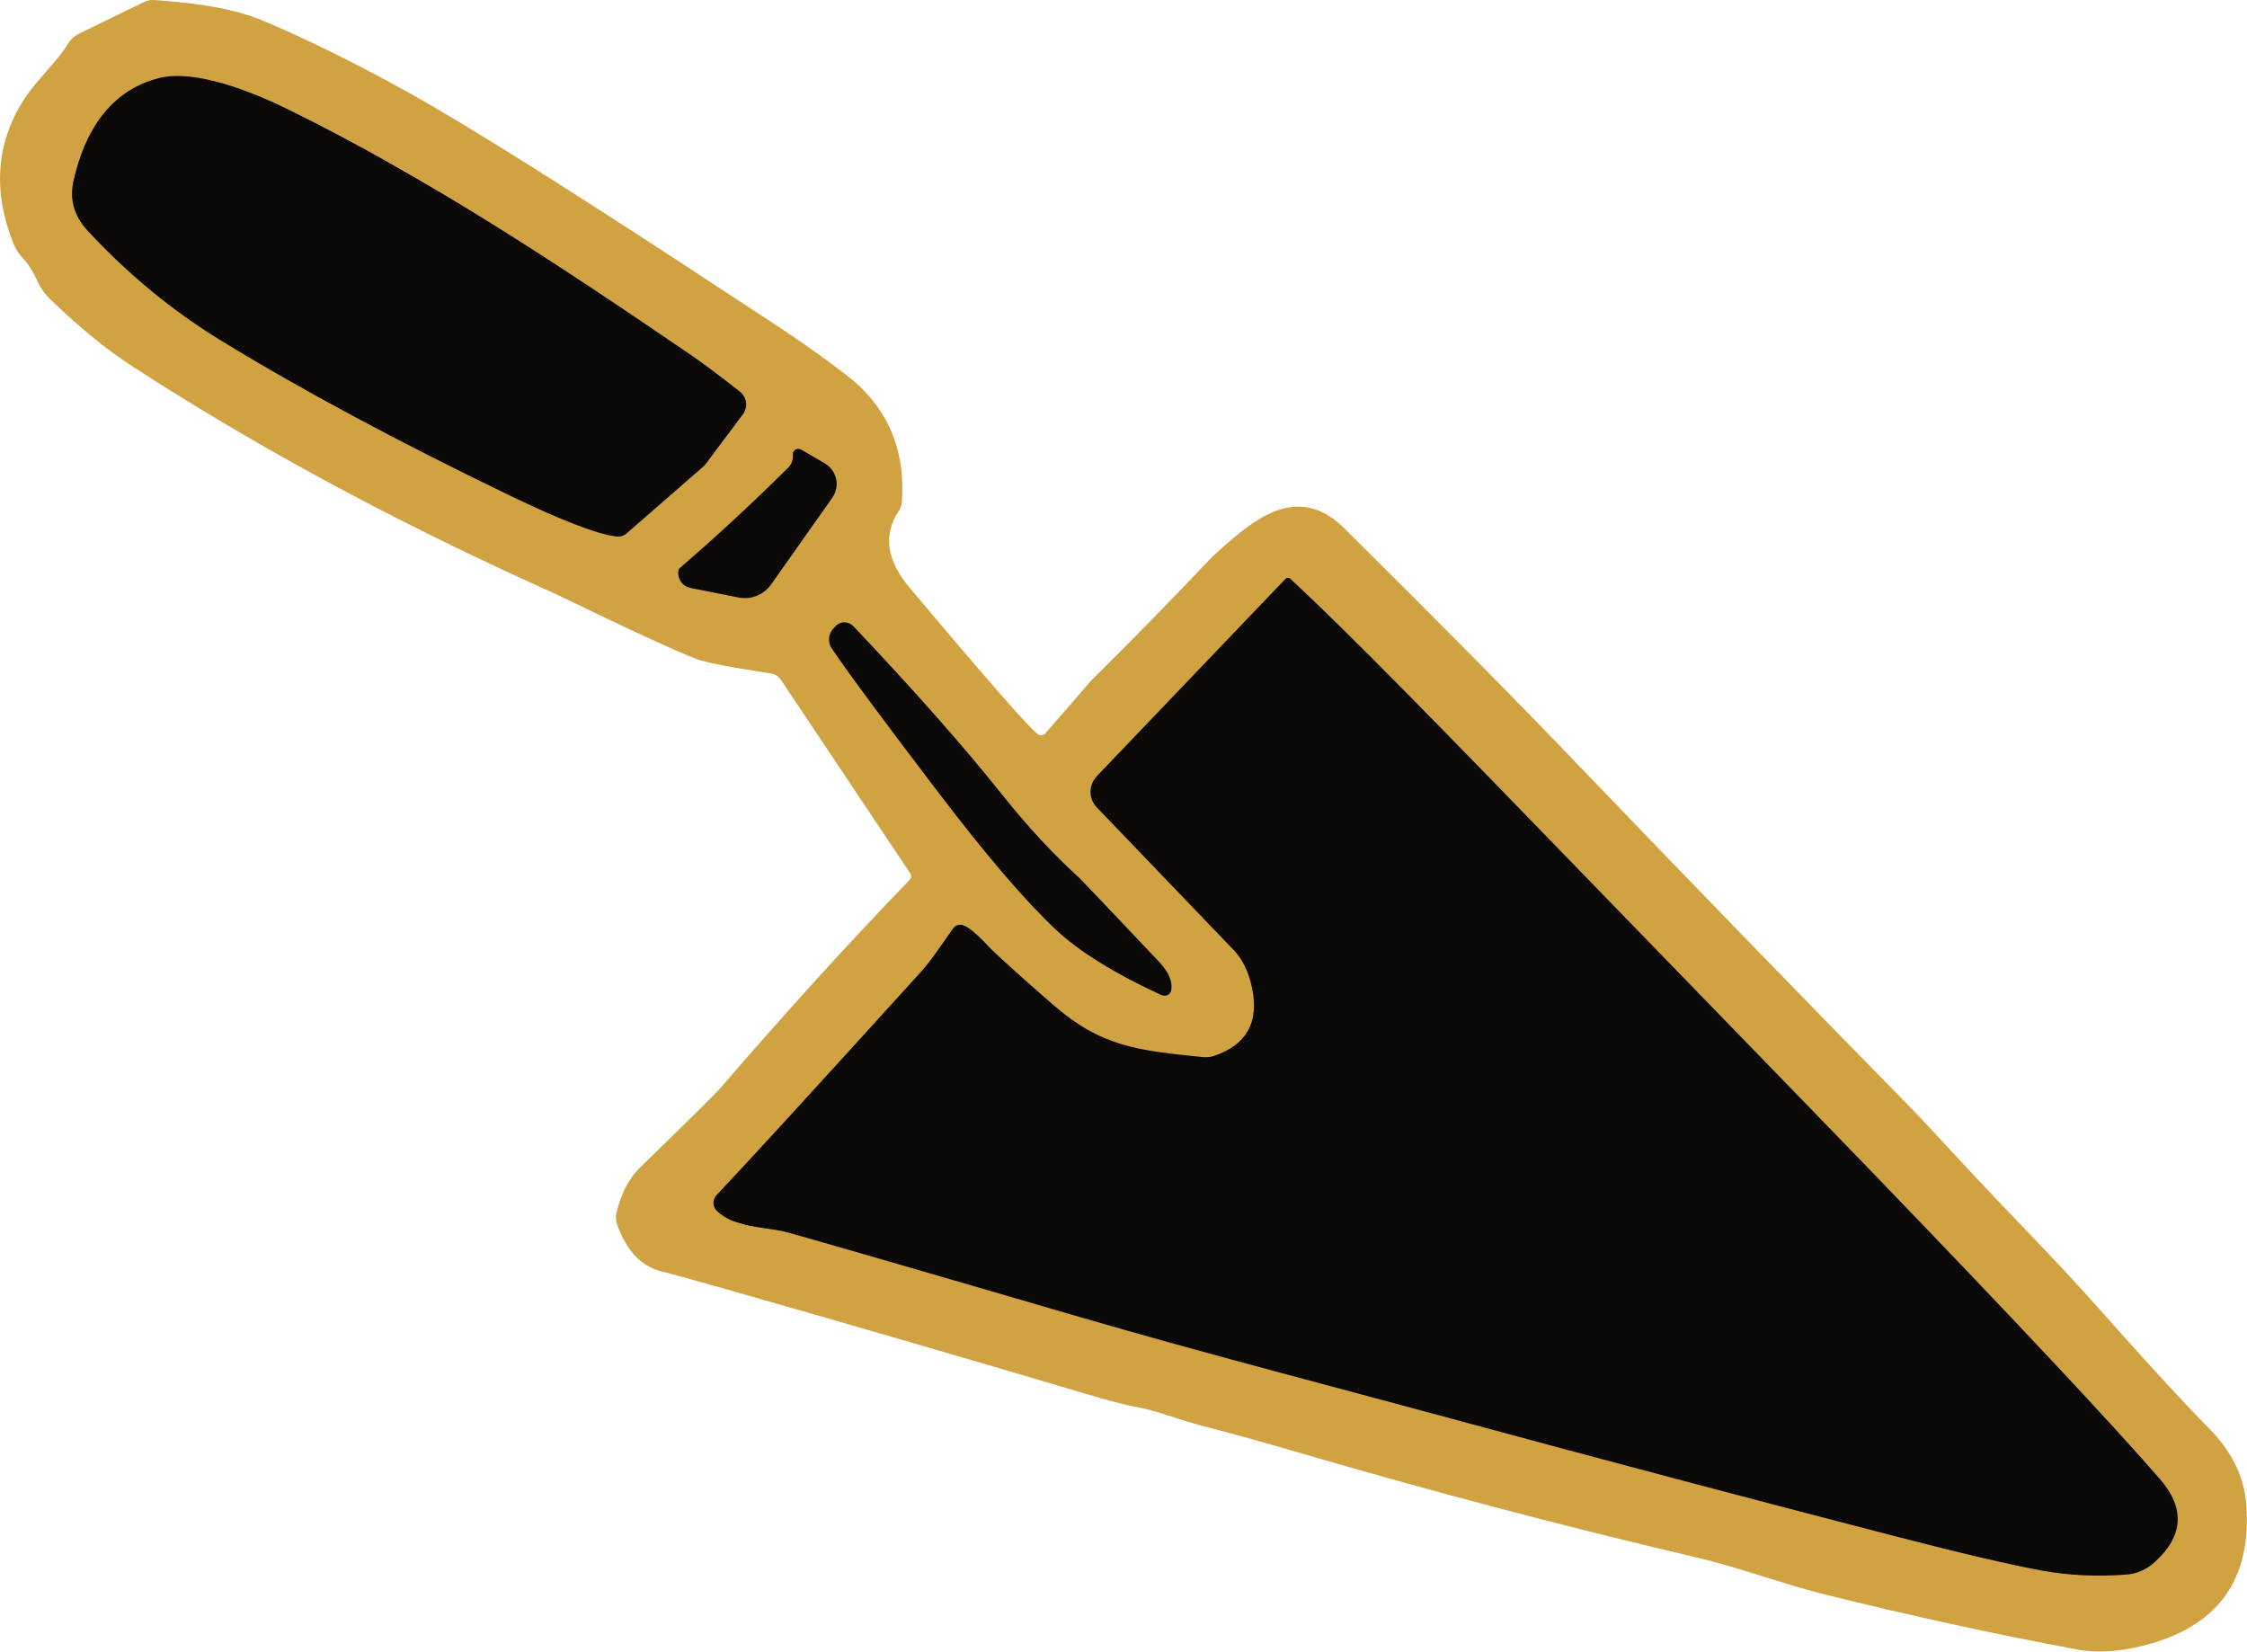 <svg width="200" height="147" viewBox="0 0 200 147" fill="none" xmlns="http://www.w3.org/2000/svg">
<g clip-path="url(#clip0_4281_3341)">
<path d="M60.371 107.28L114.66 47.76L196.537 132.12L193.847 143.42H182.707L60.371 107.28Z" fill="#0A0907"/>
<path d="M71.461 57.16L76.401 52.36L107.03 86.81L104.27 90.62L89.25 82.71L71.461 57.16Z" fill="#0A0907"/>
<path d="M78.481 39.771L12.873 1.891L2.198 20.381L67.806 58.261L78.481 39.771Z" fill="#0A0907"/>
<path d="M92.42 65.38C91.81 65.02 87.99 60.67 80.981 52.33C78.911 49.88 78.581 47.59 80.001 45.48C80.161 45.23 80.261 44.95 80.281 44.65C80.601 39.92 78.951 36.16 75.331 33.38C71.781 30.64 69.061 28.93 64.761 26.11C51.011 17.06 41.512 11.09 36.262 8.18C31.482 5.54 27.182 3.42 23.352 1.82C21.062 0.86 17.832 0.26 13.643 1.79573e-05C13.363 -0.01 13.093 0.04 12.843 0.17L7.063 2.98C6.613 3.2 6.243 3.54 5.993 3.98C5.073 5.51 3.123 7.25 2.043 8.99C-0.357 12.85 -0.637 17.08 1.193 21.67C1.383 22.15 1.663 22.59 2.023 22.97C2.513 23.48 2.963 24.19 3.373 25.1C3.633 25.66 3.983 26.17 4.433 26.6C7.023 29.11 9.463 31.1 11.743 32.58C22.572 39.61 34.562 46.11 47.692 52.07C48.842 52.59 49.492 52.89 49.652 52.96C55.891 55.99 59.991 57.88 61.951 58.64C62.771 58.96 64.991 59.39 68.621 59.94C68.801 59.97 68.971 60.03 69.121 60.13C69.271 60.23 69.401 60.35 69.501 60.5L81.011 77.73C81.071 77.82 81.101 77.93 81.091 78.04C81.081 78.15 81.031 78.25 80.951 78.33C75.681 83.78 70.101 89.91 64.211 96.74C63.701 97.34 61.291 99.72 56.981 103.9C55.991 104.86 55.291 106.21 54.861 107.97C54.791 108.28 54.811 108.61 54.911 108.92C55.761 111.38 57.151 112.81 59.101 113.22C59.421 113.29 61.241 113.79 64.571 114.73C75.821 117.94 86.49 121.04 96.57 124.04C98.64 124.66 100.15 125.05 101.09 125.22C103.06 125.57 104.81 126.35 107.1 126.93C109.65 127.59 112.41 128.36 115.39 129.23C127.499 132.77 139.339 135.89 150.908 138.6C154.728 139.49 158.848 141.03 162.228 141.87C170.208 143.85 177.768 145.5 184.907 146.82C186.597 147.14 188.537 147.03 190.707 146.49C197.377 144.84 200.457 140.63 199.927 133.86C199.737 131.41 198.627 129.16 196.587 127.1C194.327 124.81 191.087 121.29 186.877 116.54C182.947 112.1 178.558 107.72 174.978 103.85C172.208 100.86 170.628 99.16 170.228 98.76C159.848 88.18 150.088 78.11 140.929 68.56C135.269 62.65 128.179 55.47 119.659 47.03C116.23 43.64 112.96 45.19 109.77 47.9C108.72 48.79 108.02 49.43 107.65 49.82C104.05 53.61 100.53 57.21 97.1 60.6C97.1 60.6 95.75 62.16 93.06 65.26C92.98 65.35 92.87 65.41 92.75 65.43C92.63 65.45 92.51 65.43 92.4 65.36L92.42 65.38ZM54.851 47.75C53.181 47.56 49.992 46.33 45.262 44.05C35.322 39.25 26.782 34.67 19.652 30.3C15.333 27.66 11.383 24.4 7.793 20.53C6.583 19.22 6.163 17.73 6.553 16.05C7.543 11.66 9.813 8.05 14.143 6.95C17.443 6.12 22.592 8.24 25.632 9.73C37.922 15.77 49.332 23.29 61.431 31.55C62.461 32.25 63.931 33.35 65.851 34.85C66.151 35.09 66.351 35.43 66.401 35.81C66.451 36.19 66.351 36.57 66.121 36.88L62.801 41.31C62.751 41.38 62.691 41.45 62.621 41.51L55.781 47.47C55.651 47.58 55.511 47.66 55.351 47.71C55.191 47.76 55.021 47.78 54.861 47.76L54.851 47.75ZM71.281 40L73.411 41.24C73.661 41.39 73.891 41.59 74.061 41.83C74.231 42.07 74.361 42.34 74.421 42.63C74.481 42.92 74.491 43.22 74.421 43.51C74.361 43.8 74.241 44.07 74.071 44.32L68.641 52.01C68.321 52.47 67.871 52.82 67.351 53.03C66.831 53.24 66.271 53.29 65.721 53.18L61.451 52.33C61.271 52.29 61.101 52.22 60.951 52.12C60.801 52.02 60.671 51.88 60.571 51.72C60.471 51.56 60.411 51.39 60.381 51.21C60.351 51.03 60.361 50.84 60.411 50.66C60.411 50.65 60.541 50.53 60.801 50.3C63.901 47.63 67.011 44.74 70.151 41.63C70.281 41.5 70.391 41.34 70.461 41.17C70.531 41 70.571 40.82 70.571 40.63C70.571 40.49 70.571 40.42 70.571 40.41C70.571 40.33 70.601 40.25 70.641 40.18C70.681 40.11 70.741 40.05 70.811 40.01C70.881 39.97 70.961 39.95 71.041 39.95C71.121 39.95 71.201 39.97 71.271 40.01L71.281 40ZM103.43 88.6C99.19 86.64 96.03 84.68 93.95 82.72C91.23 80.16 87.75 76.09 83.51 70.52C78.691 64.2 75.531 59.93 74.041 57.73C73.861 57.47 73.771 57.15 73.791 56.84C73.811 56.52 73.931 56.22 74.141 55.98L74.341 55.76C74.441 55.65 74.561 55.56 74.701 55.49C74.841 55.43 74.981 55.39 75.131 55.39C75.281 55.39 75.431 55.42 75.571 55.47C75.711 55.53 75.831 55.61 75.941 55.72C81.401 61.48 85.81 66.48 89.19 70.72C91.43 73.53 93.73 76.02 96.11 78.18C96.26 78.32 98.61 80.79 103.15 85.59C104.03 86.53 104.4 87.39 104.24 88.16C104.22 88.25 104.19 88.33 104.13 88.4C104.08 88.47 104.01 88.53 103.93 88.57C103.85 88.61 103.77 88.63 103.68 88.63C103.59 88.63 103.51 88.61 103.43 88.58V88.6ZM97.6 69.11L114.42 51.52C114.47 51.46 114.55 51.43 114.63 51.43C114.71 51.43 114.78 51.46 114.84 51.51C120.109 56.37 128.629 65.14 140.939 77.84C156.288 93.65 164.718 102.35 166.248 103.93C179.108 117.26 187.777 126.5 192.247 131.64C194.507 134.24 194.357 136.72 191.767 139.06C191.037 139.71 190.207 140.08 189.257 140.15C186.647 140.35 184.157 140.23 181.777 139.8C178.848 139.26 174.558 138.26 168.888 136.79C155.708 133.38 142.489 129.88 129.229 126.28C119.879 123.74 107.18 120.45 96.19 117.25C79.281 112.31 70.471 109.77 69.771 109.61C67.791 109.17 65.361 109.26 63.801 107.78C63.711 107.69 63.631 107.58 63.581 107.46C63.531 107.34 63.501 107.21 63.501 107.08C63.501 106.95 63.521 106.82 63.571 106.7C63.621 106.58 63.691 106.47 63.781 106.37C66.501 103.5 72.561 96.88 81.981 86.49C83.01 85.35 83.96 83.85 84.831 82.63C84.93 82.5 85.061 82.4 85.221 82.35C85.38 82.3 85.54 82.29 85.7 82.34C86.18 82.49 86.93 83.1 87.94 84.19C88.58 84.87 90.5 86.61 93.72 89.42C98 93.15 101.21 93.5 107.09 94.09C107.42 94.12 107.75 94.09 108.06 93.98C110.94 93.01 112.07 91.01 111.45 87.99C111.15 86.5 110.58 85.33 109.74 84.49C109.56 84.31 105.52 80.1 97.61 71.85C97.26 71.48 97.06 70.99 97.06 70.48C97.06 69.97 97.26 69.48 97.61 69.11H97.6Z" fill="#D1A242"/>
</g>
<defs>
<clipPath id="clip0_4281_3341">
<rect width="200" height="147" fill="white"/>
</clipPath>
</defs>
</svg>
